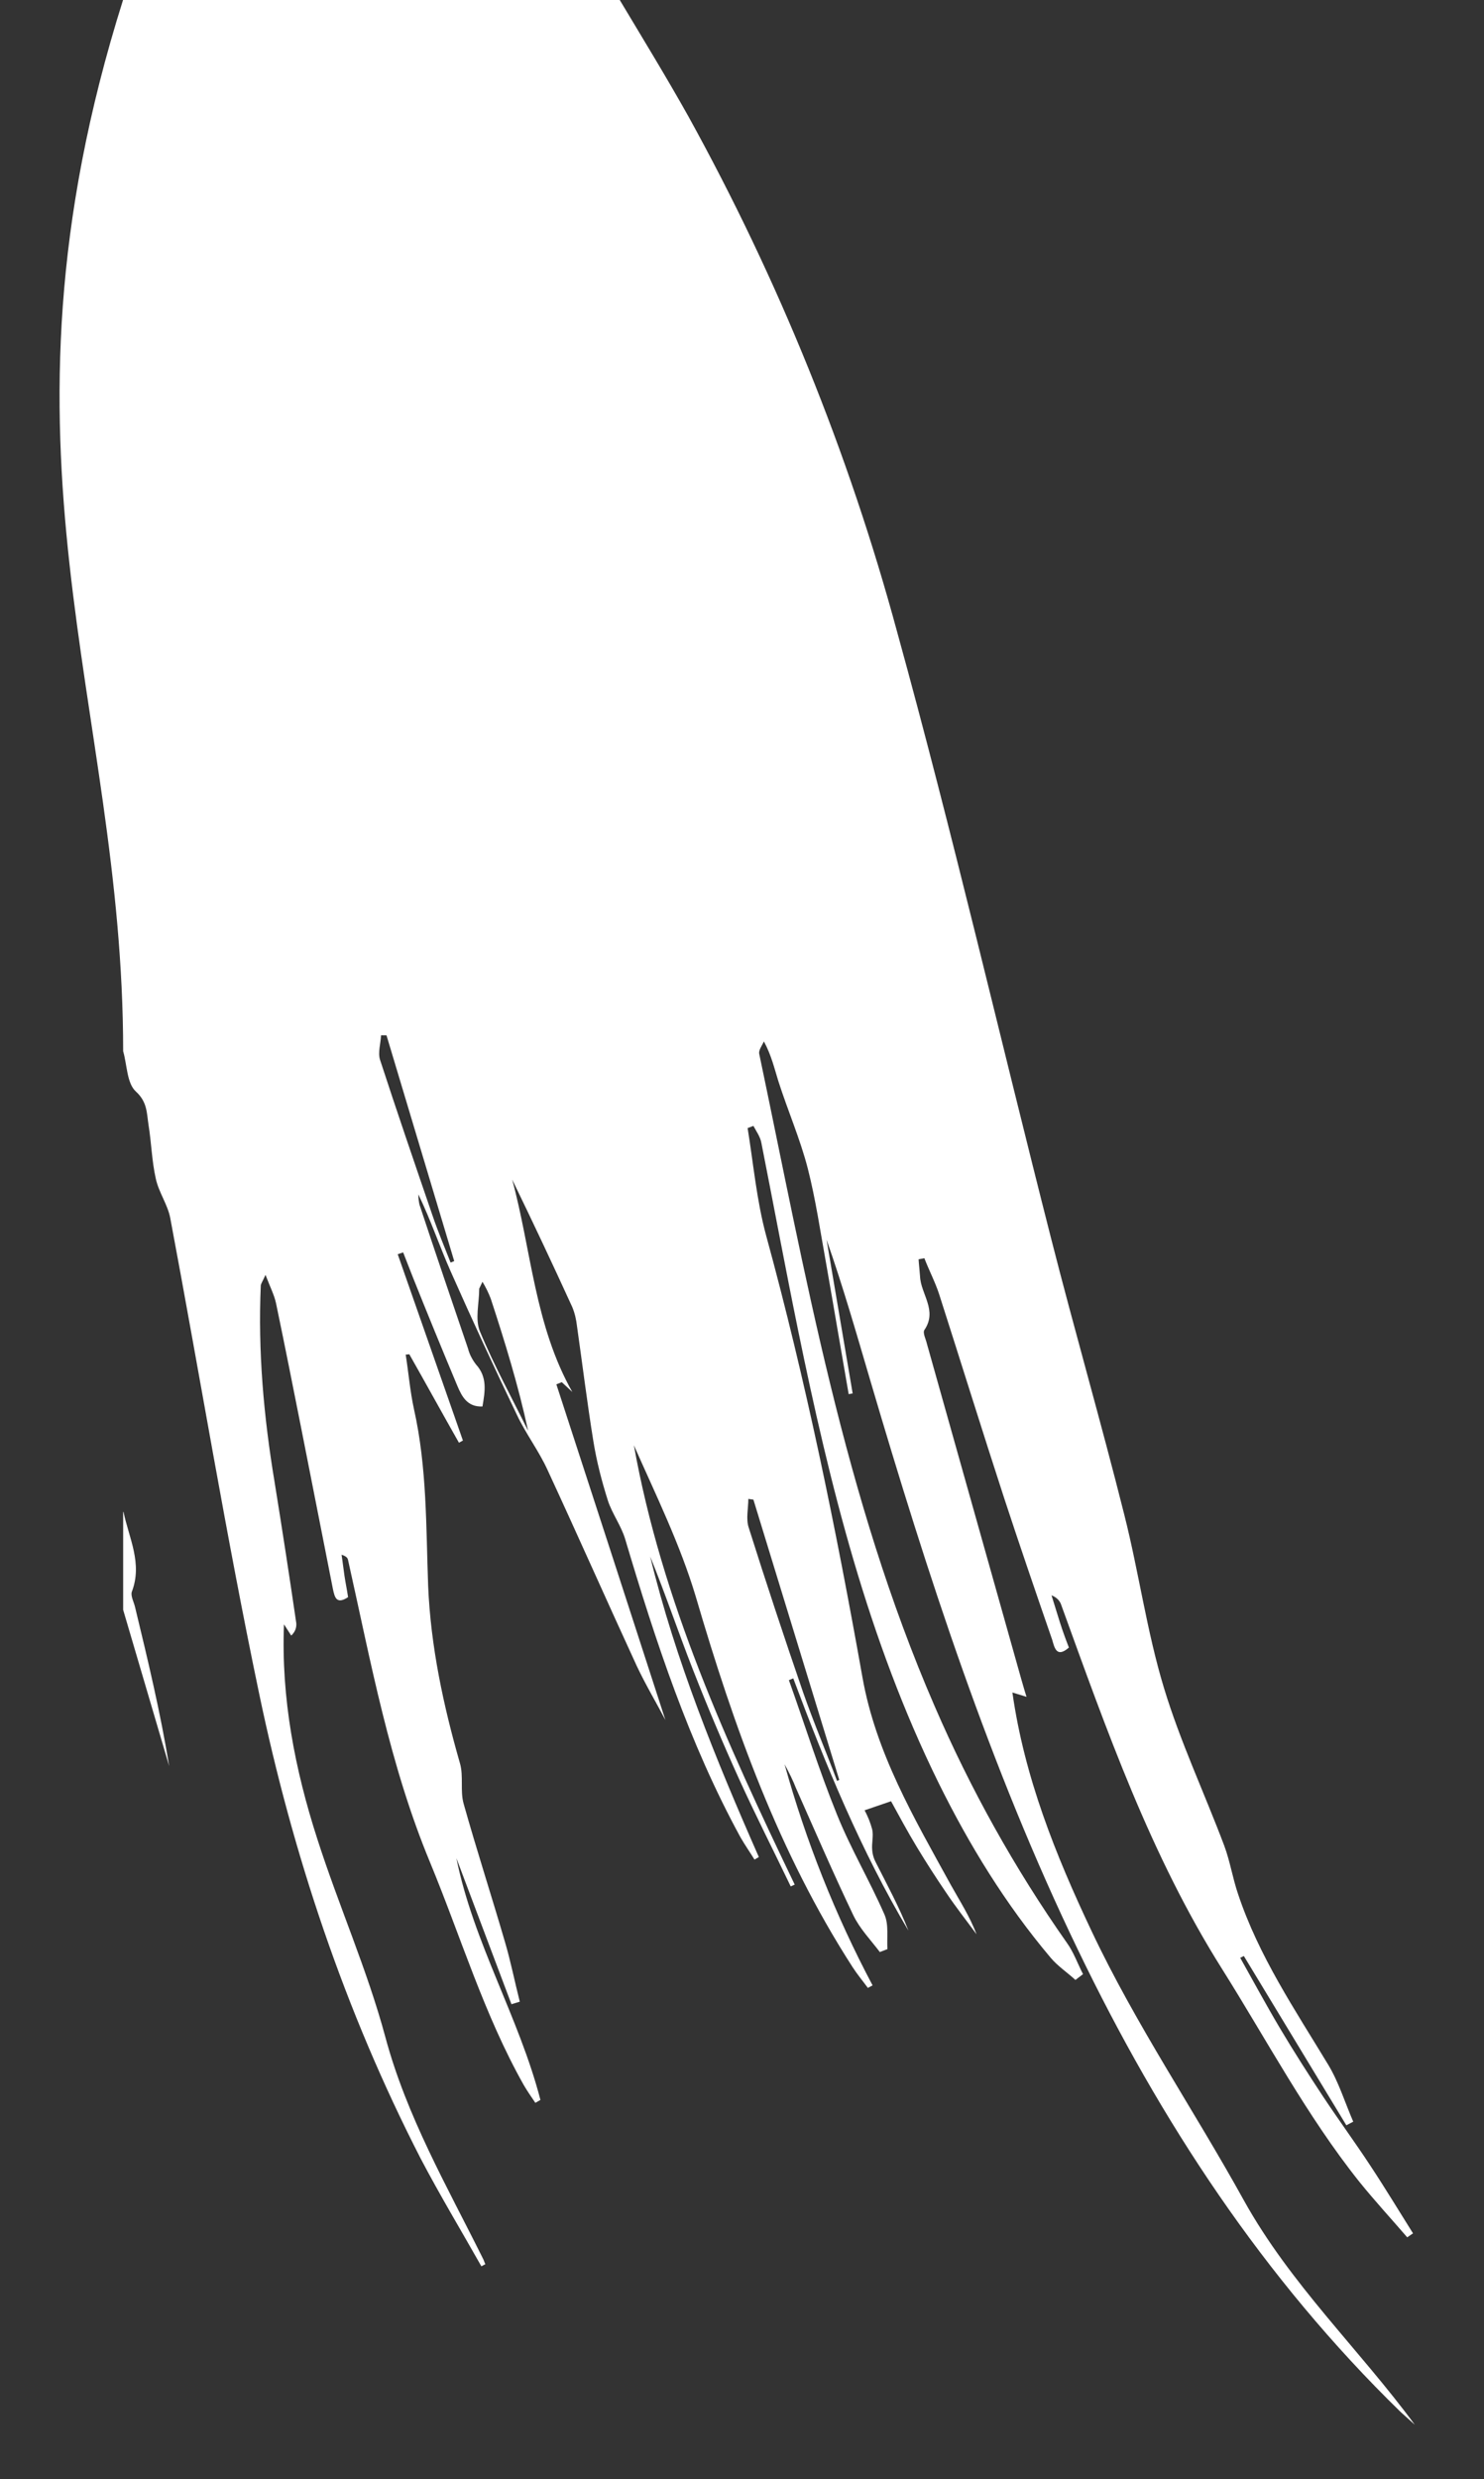<?xml version="1.0" encoding="UTF-8"?> <svg xmlns="http://www.w3.org/2000/svg" xmlns:xlink="http://www.w3.org/1999/xlink" version="1.1" id="Layer_1" x="0px" y="0px" viewBox="0 0 409.7 683.9" style="enable-background:new 0 0 409.7 683.9;" xml:space="preserve"><rect x="0" y="0" width="409.7" height="683.9" fill="#333333" stroke="none"/> <style type="text/css"> .st0{fill:#FFFFFF;} </style> <path class="st0" d="M171.1,0c6.4,10.7,12.9,21.3,19,32.2c24.8,44.9,44.2,92.7,57.6,142.2C263,229.8,276,286,290.2,341.7 c6.5,25.5,13.8,50.7,20.2,76.2c4,15.8,6.2,32.1,10.9,47.6c4.5,14.9,11.2,29.1,16.7,43.7c1.6,4.3,2.3,8.9,3.8,13.3 c5.7,17.1,15.7,31.9,24.9,47.1c2.9,4.8,4.6,10.4,6.9,15.7l-1.9,1l-28.3-46.7l-1,0.5c3.6,6.4,7.1,12.9,10.9,19.3s7.9,12.8,12,19 s8.8,12.6,13,19c4.1,6.2,7.9,12.5,11.8,18.7l-1.6,1.1c-4.4-5.1-9-10.1-13.2-15.3c-14.6-18.3-25.5-39-37.9-58.7 c-19.8-31.4-31.9-66-44.4-100.4c-0.4-1.3-1.4-2.2-2.7-2.7c0.8,2.5,1.5,4.9,2.3,7.4s1.6,4.7,2.5,7c-3.4,3-4,0-4.6-2.1 c-4.5-13-9-26.1-13.3-39.2c-6.1-18.7-11.9-37.4-17.9-56.1c-1.1-3.4-2.8-6.6-4.1-10l-1.6,0.3c0.1,1.6,0.3,3.2,0.4,4.7 c0.2,4.9,4.9,9.4,1.2,14.8c-0.5,0.8,0.4,2.5,0.7,3.8c8.7,30.9,17.4,61.8,26.1,92.7c0.4,1.3,0.7,2.5,1.4,4.7l-3.9-1.2 c3.3,23.3,11.9,44.8,21.9,65.9c12.2,25.8,28.3,49.4,42,74.2c12.9,23.2,31.7,40.9,47.2,61.9c-1.3-1.2-2.6-2.3-3.9-3.5 c-37.8-36.8-66.3-80.2-89.1-127.5c-24.4-50.5-41.6-103.7-57.4-157.3c-3.8-12.9-7.5-25.8-12-38.6l7.2,42.4l-1.1,0.2 c-2.1-12-4.1-24-6.2-35.9c-1.6-8.8-2.9-17.8-5.1-26.4c-2.1-8.1-5.5-15.9-8.1-24c-1.1-3.5-1.9-7.1-4-11c-0.5,1.1-1.5,2.4-1.3,3.4 c12.8,60.9,23.4,122.3,48.4,179.9c9.9,22.9,22.1,44.8,36.5,65.3c1.9,2.6,3,5.8,4.5,8.7l-2.1,1.6c-2.3-2.1-5-3.9-6.9-6.2 c-12.4-14.7-22.4-31-30.9-48.2c-19.5-39.6-30-82.1-38.8-125c-3.5-17.1-6.7-34.3-10.1-51.5c-0.3-1.7-1.4-3.2-2.2-4.7l-1.6,0.6 c1.6,9.9,2.5,20,5.1,29.6c11,40.2,19.3,80.9,26.6,121.9c3.7,20.9,14.3,38.9,24.3,57.1c2.5,4.5,5.3,8.8,7.2,13.8 c-2.8-3.8-5.8-7.6-8.4-11.5c-2.8-4.1-5.5-8.3-8.1-12.6s-4.9-8.6-7.1-12.6l-7.3,2.5c0.9,1.7,1.6,3.4,2.1,5.3c0.4,1.8-0.2,3.8,0,5.7 c0.1,1.3,0.5,2.5,1.1,3.6c3.1,6.1,6.4,12.2,8.9,18.6c-13.1-22-22.8-45.6-31.8-69.6l-1.2,0.5c4.4,12.3,8.3,24.8,13.2,36.9 c3.8,9.5,9.1,18.4,13.2,27.8c1.2,2.8,0.6,6.3,0.8,9.5l-2.1,0.8c-2.5-3.3-5.5-6.4-7.3-10.1c-5.5-11.5-10.6-23.3-15.8-35 c-0.9-2.3-2-4.5-3.2-6.7c5.9,21.2,14,41.6,24.3,61l-1.3,0.7c-1.4-1.9-2.9-3.7-4.2-5.7c-20.4-31.6-32.8-66.4-43.3-102.2 c-4.3-14.4-11-28-17.1-41.8c7.7,43,25.7,82.3,44.4,121.2l-1.1,0.5c-4.7-9.8-9.7-19.6-14.2-29.5s-8.8-20.1-12.8-30.3 s-7.6-20.9-11.8-31.2c7,28.7,18.1,55.9,30,82.9c-0.4,0.2-0.8,0.5-1.2,0.7c-1.3-2.1-2.7-4.1-3.9-6.2c-14.2-26-23.4-54-31.8-82.2 c-1.1-3.7-3.6-7-4.8-10.7c-1.7-5.4-3.1-10.8-4-16.4c-1.7-10.5-3-21.1-4.5-31.6c-0.2-1.8-0.6-3.6-1.3-5.3 c-5.4-11.8-10.9-23.5-16.6-35.2c5.3,19.5,6.2,40.2,16.6,58.6l-2.9-2.7l-1.5,0.6c10.1,31,20.2,62,30.1,92.6 c-2.4-4.6-5.4-9.6-7.9-14.9c-8.3-18-16.3-36.1-24.6-54c-2.4-5.3-6-10-8.5-15.3c-6.3-13.1-12.4-26.3-18.3-39.6 c-3.1-7-5.5-14.2-8.9-21.2c0,0.9,0.1,1.9,0.3,2.8c4.4,13.3,8.9,26.5,13.4,39.7c0.4,1.6,1.2,3.1,2.2,4.4c3.2,3.5,2.5,7.4,1.8,11.6 c-4.2,0.2-5.7-2.8-6.9-5.6c-4.2-10-8.3-20-12.3-30c-0.9-2.3-1.8-4.6-2.7-6.9l-1.5,0.5l18,51.4l-1.1,0.6c-4.6-8.1-9.1-16.3-13.7-24.4 l-1,0.1c0.8,5,1.2,10.1,2.3,15.1c3.6,16.1,3.3,32.4,3.9,48.7c0.7,16.7,4.2,33,8.8,49c1,3.5,0,7.6,1,11.1 c3.6,12.8,7.7,25.4,11.4,38.1c1.6,5.4,2.7,11,4.1,16.5l-2.3,0.7L126,512.6c4.7,23.3,17.3,43.9,23.2,66.7l-1.4,0.8 c-1.1-1.6-2.2-3.2-3.2-4.9c-11-19.5-17.4-41-25.9-61.5c-11.2-27-16.3-55.2-22.6-83.3c-0.1-0.6-0.5-1.1-1.8-1.5 c0.3,1.9,0.5,3.8,0.8,5.8s0.7,3.9,1,5.9c-3.2,2.1-3.7,0.1-4.2-2.3c-2.9-14.7-5.8-29.4-8.7-44.1c-2.3-11.6-4.6-23.2-7-34.7 c-0.5-2.3-1.6-4.4-2.9-7.8c-0.8,1.8-1.2,2.3-1.3,2.9c-0.8,18.2,0.8,36.2,3.8,54.2c2.1,13,4.1,26,6,39c0.1,1.3-0.4,2.5-1.4,3.4 l-2-3.1c-0.8,20.3,3,40,9.2,59.2c5.9,18.4,13.8,36.1,18.8,54.7c5.9,21.9,17,41.1,26.9,61c0.3,0.5,0.4,1.1,0.7,1.6l-1.1,0.6 c-5.6-9.9-11.5-19.7-16.8-29.8C95.2,554.7,80.8,511.6,71.5,467c-9.1-43.5-16.3-87.4-24.5-131c-0.7-3.7-3.2-7.1-4-10.9 c-1.1-4.9-1.2-9.9-2-14.8c-0.5-3.2-0.3-6.3-3.5-9.2c-2.5-2.3-2.4-7.3-3.5-11.1c0-96.6-39.5-165,0-290.1L171.1,0z M208,413.7 l-1.4-0.2c0,2.6-0.7,5.5,0.1,7.9c4.8,15.2,9.8,30.3,15,45.4c2.9,8.3,6.3,16.3,9.4,24.5l0.6-0.3L208,413.7z M106.7,285.6h-1.5 c-0.1,2.3-0.9,4.7-0.3,6.7c4.7,14.4,9.6,28.7,14.5,43c1.5,4.4,3.3,8.7,5,13l1-0.4L106.7,285.6z M133.2,353.6l-0.9,1.9 c0,4-1.2,8.4,0.2,11.8c3.9,9.4,8.8,18.3,13.3,27.4c-2.7-12.5-6.4-24.5-10.3-36.4C134.9,356.7,134.1,355.1,133.2,353.6z"></path> <path class="st0" d="M34.1,417.1c1.5,7.2,5.3,14.2,2.3,22c-0.4,1.2,0.6,2.9,0.9,4.3c3.5,14.5,7,29,9.4,43.8l-12.7-43.1V417.1z"></path> </svg> 